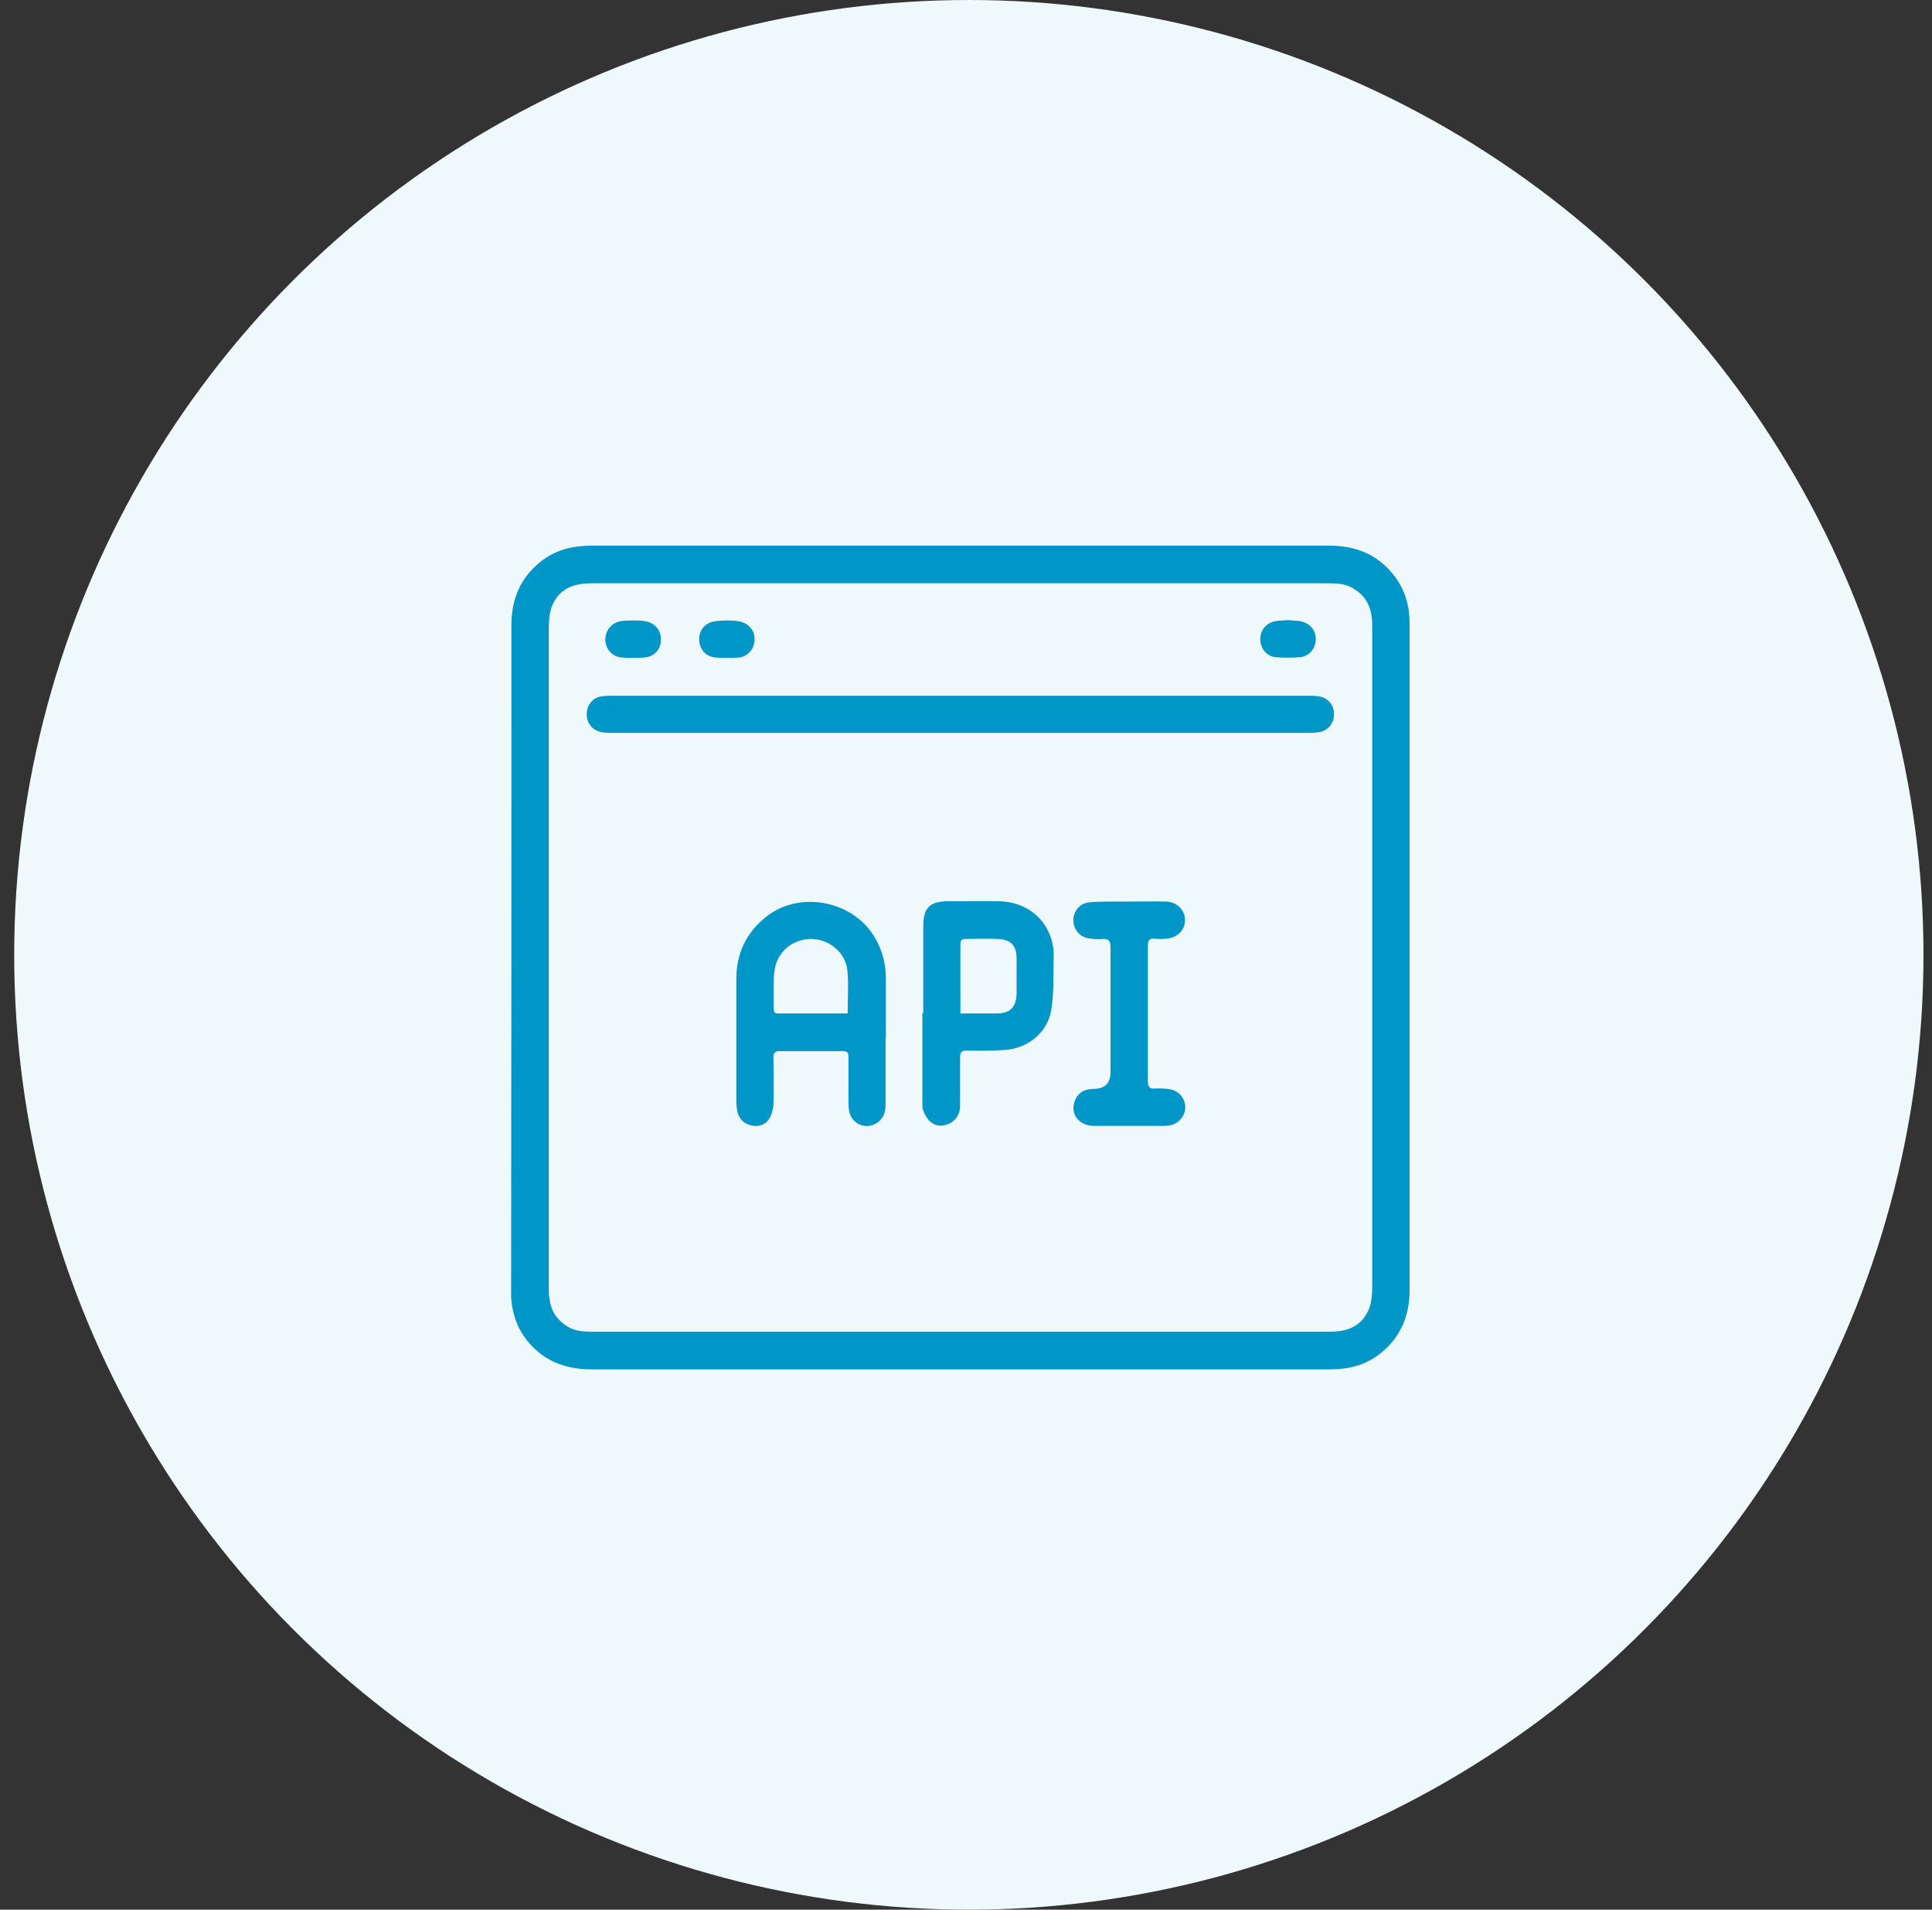 <svg width="85" height="84" viewBox="0 0 85 84" fill="none" xmlns="http://www.w3.org/2000/svg">
<rect x="0" y="0" width="85" height="84" fill="#333333" stroke="none"/>
<circle cx="42.625" cy="42" r="42" fill="#EFF9FB"/>
<g clip-path="url(#clip0_2782_1033)">
<path d="M42.264 24C47.669 24 53.074 24 58.467 24C59.642 24 60.619 24.383 61.349 25.336C61.819 25.954 62.017 26.646 62.017 27.413C62.017 28.551 62.017 29.701 62.017 30.839C62.017 39.471 62.017 48.103 62.017 56.735C62.017 57.898 61.609 58.863 60.669 59.58C60.025 60.075 59.283 60.235 58.492 60.235C56.525 60.235 54.559 60.235 52.592 60.235C43.749 60.235 34.917 60.235 26.074 60.235C25.208 60.235 24.404 60.05 23.712 59.493C22.945 58.863 22.549 58.046 22.487 57.057C22.487 56.958 22.487 56.847 22.487 56.748C22.5 47.003 22.5 37.245 22.5 27.488C22.5 26.337 22.908 25.385 23.835 24.668C24.491 24.161 25.245 24 26.062 24C31.467 24 36.872 24 42.264 24ZM42.264 58.578C47.62 58.578 52.963 58.578 58.319 58.578C58.517 58.578 58.714 58.578 58.9 58.553C59.555 58.479 60.025 58.133 60.248 57.527C60.347 57.242 60.372 56.921 60.372 56.624C60.372 46.953 60.372 37.282 60.372 27.611C60.372 27.426 60.372 27.24 60.335 27.055C60.26 26.548 60.001 26.164 59.555 25.892C59.209 25.669 58.813 25.657 58.43 25.657C47.645 25.657 36.859 25.657 26.074 25.657C25.926 25.657 25.765 25.657 25.616 25.682C24.961 25.756 24.491 26.102 24.268 26.708C24.169 26.993 24.145 27.314 24.145 27.611C24.145 37.282 24.145 46.953 24.145 56.624C24.145 56.81 24.145 56.995 24.182 57.181C24.256 57.688 24.516 58.071 24.961 58.343C25.307 58.566 25.703 58.578 26.087 58.578C31.479 58.578 36.872 58.578 42.264 58.578Z" fill="#0096C7"/>
<path d="M42.265 32.236C37.144 32.236 32.036 32.236 26.916 32.236C26.742 32.236 26.569 32.236 26.396 32.187C26.013 32.088 25.79 31.754 25.815 31.358C25.84 30.975 26.099 30.678 26.483 30.629C26.631 30.604 26.792 30.604 26.94 30.604C37.144 30.604 47.361 30.604 57.565 30.604C57.713 30.604 57.874 30.604 58.022 30.629C58.406 30.691 58.665 30.975 58.69 31.358C58.715 31.754 58.492 32.088 58.109 32.187C57.948 32.224 57.762 32.236 57.589 32.236C52.469 32.236 47.361 32.236 42.24 32.236H42.265Z" fill="#0096C7"/>
<path d="M38.963 45.605C38.963 46.545 38.963 47.473 38.963 48.413C38.963 48.561 38.963 48.697 38.938 48.845C38.876 49.216 38.579 49.488 38.196 49.526C37.837 49.563 37.478 49.315 37.38 48.957C37.342 48.821 37.33 48.672 37.33 48.536C37.33 47.856 37.33 47.176 37.33 46.496C37.33 46.31 37.281 46.236 37.083 46.236C36.155 46.236 35.227 46.236 34.3 46.236C34.077 46.236 34.015 46.335 34.028 46.533C34.028 47.2 34.052 47.868 34.028 48.536C34.028 48.771 33.953 49.031 33.83 49.229C33.669 49.476 33.397 49.563 33.1 49.513C32.778 49.451 32.556 49.278 32.457 48.957C32.42 48.821 32.407 48.672 32.395 48.536C32.395 46.718 32.395 44.9 32.395 43.07C32.395 41.957 32.816 41.042 33.694 40.337C35.178 39.137 37.59 39.62 38.517 41.289C38.827 41.833 38.975 42.414 38.975 43.033C38.975 43.898 38.975 44.764 38.975 45.63L38.963 45.605ZM37.293 44.591C37.293 43.936 37.342 43.305 37.281 42.687C37.194 41.87 36.452 41.289 35.648 41.301C34.819 41.326 34.139 41.92 34.065 42.773C34.015 43.305 34.04 43.837 34.04 44.368C34.04 44.529 34.102 44.591 34.263 44.579C35.264 44.579 36.279 44.579 37.318 44.579L37.293 44.591Z" fill="#0096C7"/>
<path d="M40.62 44.566C40.62 43.292 40.62 42.019 40.62 40.745C40.62 39.929 40.904 39.644 41.708 39.644C42.475 39.644 43.229 39.632 43.996 39.644C45.122 39.681 46.012 40.361 46.284 41.413C46.334 41.611 46.371 41.821 46.358 42.019C46.334 42.823 46.383 43.651 46.247 44.443C46.086 45.432 45.196 46.125 44.194 46.186C43.637 46.224 43.081 46.224 42.524 46.211C42.314 46.211 42.24 46.273 42.24 46.496C42.24 47.2 42.24 47.918 42.24 48.623C42.24 48.981 42.091 49.266 41.757 49.427C41.461 49.563 41.164 49.55 40.916 49.328C40.78 49.204 40.681 49.018 40.62 48.845C40.57 48.709 40.582 48.536 40.582 48.388C40.582 47.114 40.582 45.84 40.582 44.566H40.62ZM42.264 44.579C42.809 44.579 43.328 44.579 43.835 44.579C44.441 44.579 44.714 44.307 44.726 43.688C44.726 43.181 44.726 42.674 44.726 42.179C44.726 41.586 44.478 41.326 43.897 41.301C43.427 41.277 42.957 41.301 42.475 41.301C42.314 41.301 42.252 41.363 42.252 41.524C42.252 42.526 42.252 43.54 42.252 44.603L42.264 44.579Z" fill="#0096C7"/>
<path d="M49.661 39.657C50.205 39.657 50.749 39.644 51.294 39.657C51.788 39.669 52.135 40.028 52.135 40.473C52.135 40.906 51.813 41.239 51.331 41.289C51.157 41.301 50.984 41.314 50.811 41.289C50.564 41.264 50.502 41.376 50.502 41.611C50.502 43.589 50.502 45.58 50.502 47.559C50.502 47.794 50.564 47.905 50.811 47.881C51.009 47.868 51.219 47.881 51.43 47.905C51.838 47.955 52.122 48.276 52.147 48.672C52.159 49.043 51.9 49.389 51.529 49.488C51.43 49.513 51.331 49.525 51.219 49.525C50.193 49.525 49.166 49.525 48.14 49.525C47.472 49.525 47.064 48.994 47.286 48.425C47.398 48.14 47.595 47.967 47.892 47.918C47.979 47.905 48.078 47.893 48.164 47.893C48.626 47.877 48.857 47.633 48.857 47.163C48.857 45.333 48.857 43.503 48.857 41.672C48.857 41.4 48.795 41.277 48.498 41.301C48.3 41.326 48.102 41.301 47.917 41.277C47.521 41.227 47.249 40.918 47.224 40.522C47.2 40.151 47.447 39.78 47.83 39.706C48.115 39.657 48.424 39.669 48.721 39.657C49.042 39.657 49.364 39.657 49.673 39.657H49.661Z" fill="#0096C7"/>
<path d="M27.831 27.29C28.029 27.29 28.214 27.29 28.399 27.327C28.82 27.401 29.092 27.735 29.08 28.155C29.067 28.576 28.783 28.885 28.35 28.922C28.029 28.947 27.695 28.947 27.361 28.922C26.928 28.885 26.643 28.551 26.631 28.143C26.631 27.747 26.878 27.413 27.286 27.327C27.472 27.29 27.657 27.302 27.818 27.29H27.831Z" fill="#0096C7"/>
<path d="M31.962 27.29C32.16 27.302 32.358 27.29 32.555 27.339C32.964 27.426 33.223 27.772 33.199 28.155C33.174 28.563 32.902 28.885 32.493 28.922C32.16 28.947 31.813 28.947 31.479 28.922C31.059 28.885 30.787 28.576 30.762 28.168C30.737 27.76 30.985 27.426 31.393 27.339C31.578 27.302 31.776 27.302 31.962 27.29Z" fill="#0096C7"/>
<path d="M56.674 27.277C56.884 27.302 57.082 27.29 57.268 27.339C57.651 27.426 57.911 27.759 57.886 28.143C57.874 28.551 57.589 28.872 57.181 28.91C56.835 28.934 56.489 28.934 56.142 28.91C55.746 28.872 55.474 28.563 55.45 28.168C55.425 27.772 55.66 27.438 56.043 27.339C56.254 27.29 56.464 27.29 56.674 27.277Z" fill="#0096C7"/>
</g>
<defs>
<clipPath id="clip0_2782_1033">
<rect width="39.529" height="36.235" fill="white" transform="translate(22.5 24)"/>
</clipPath>
</defs>
</svg>
